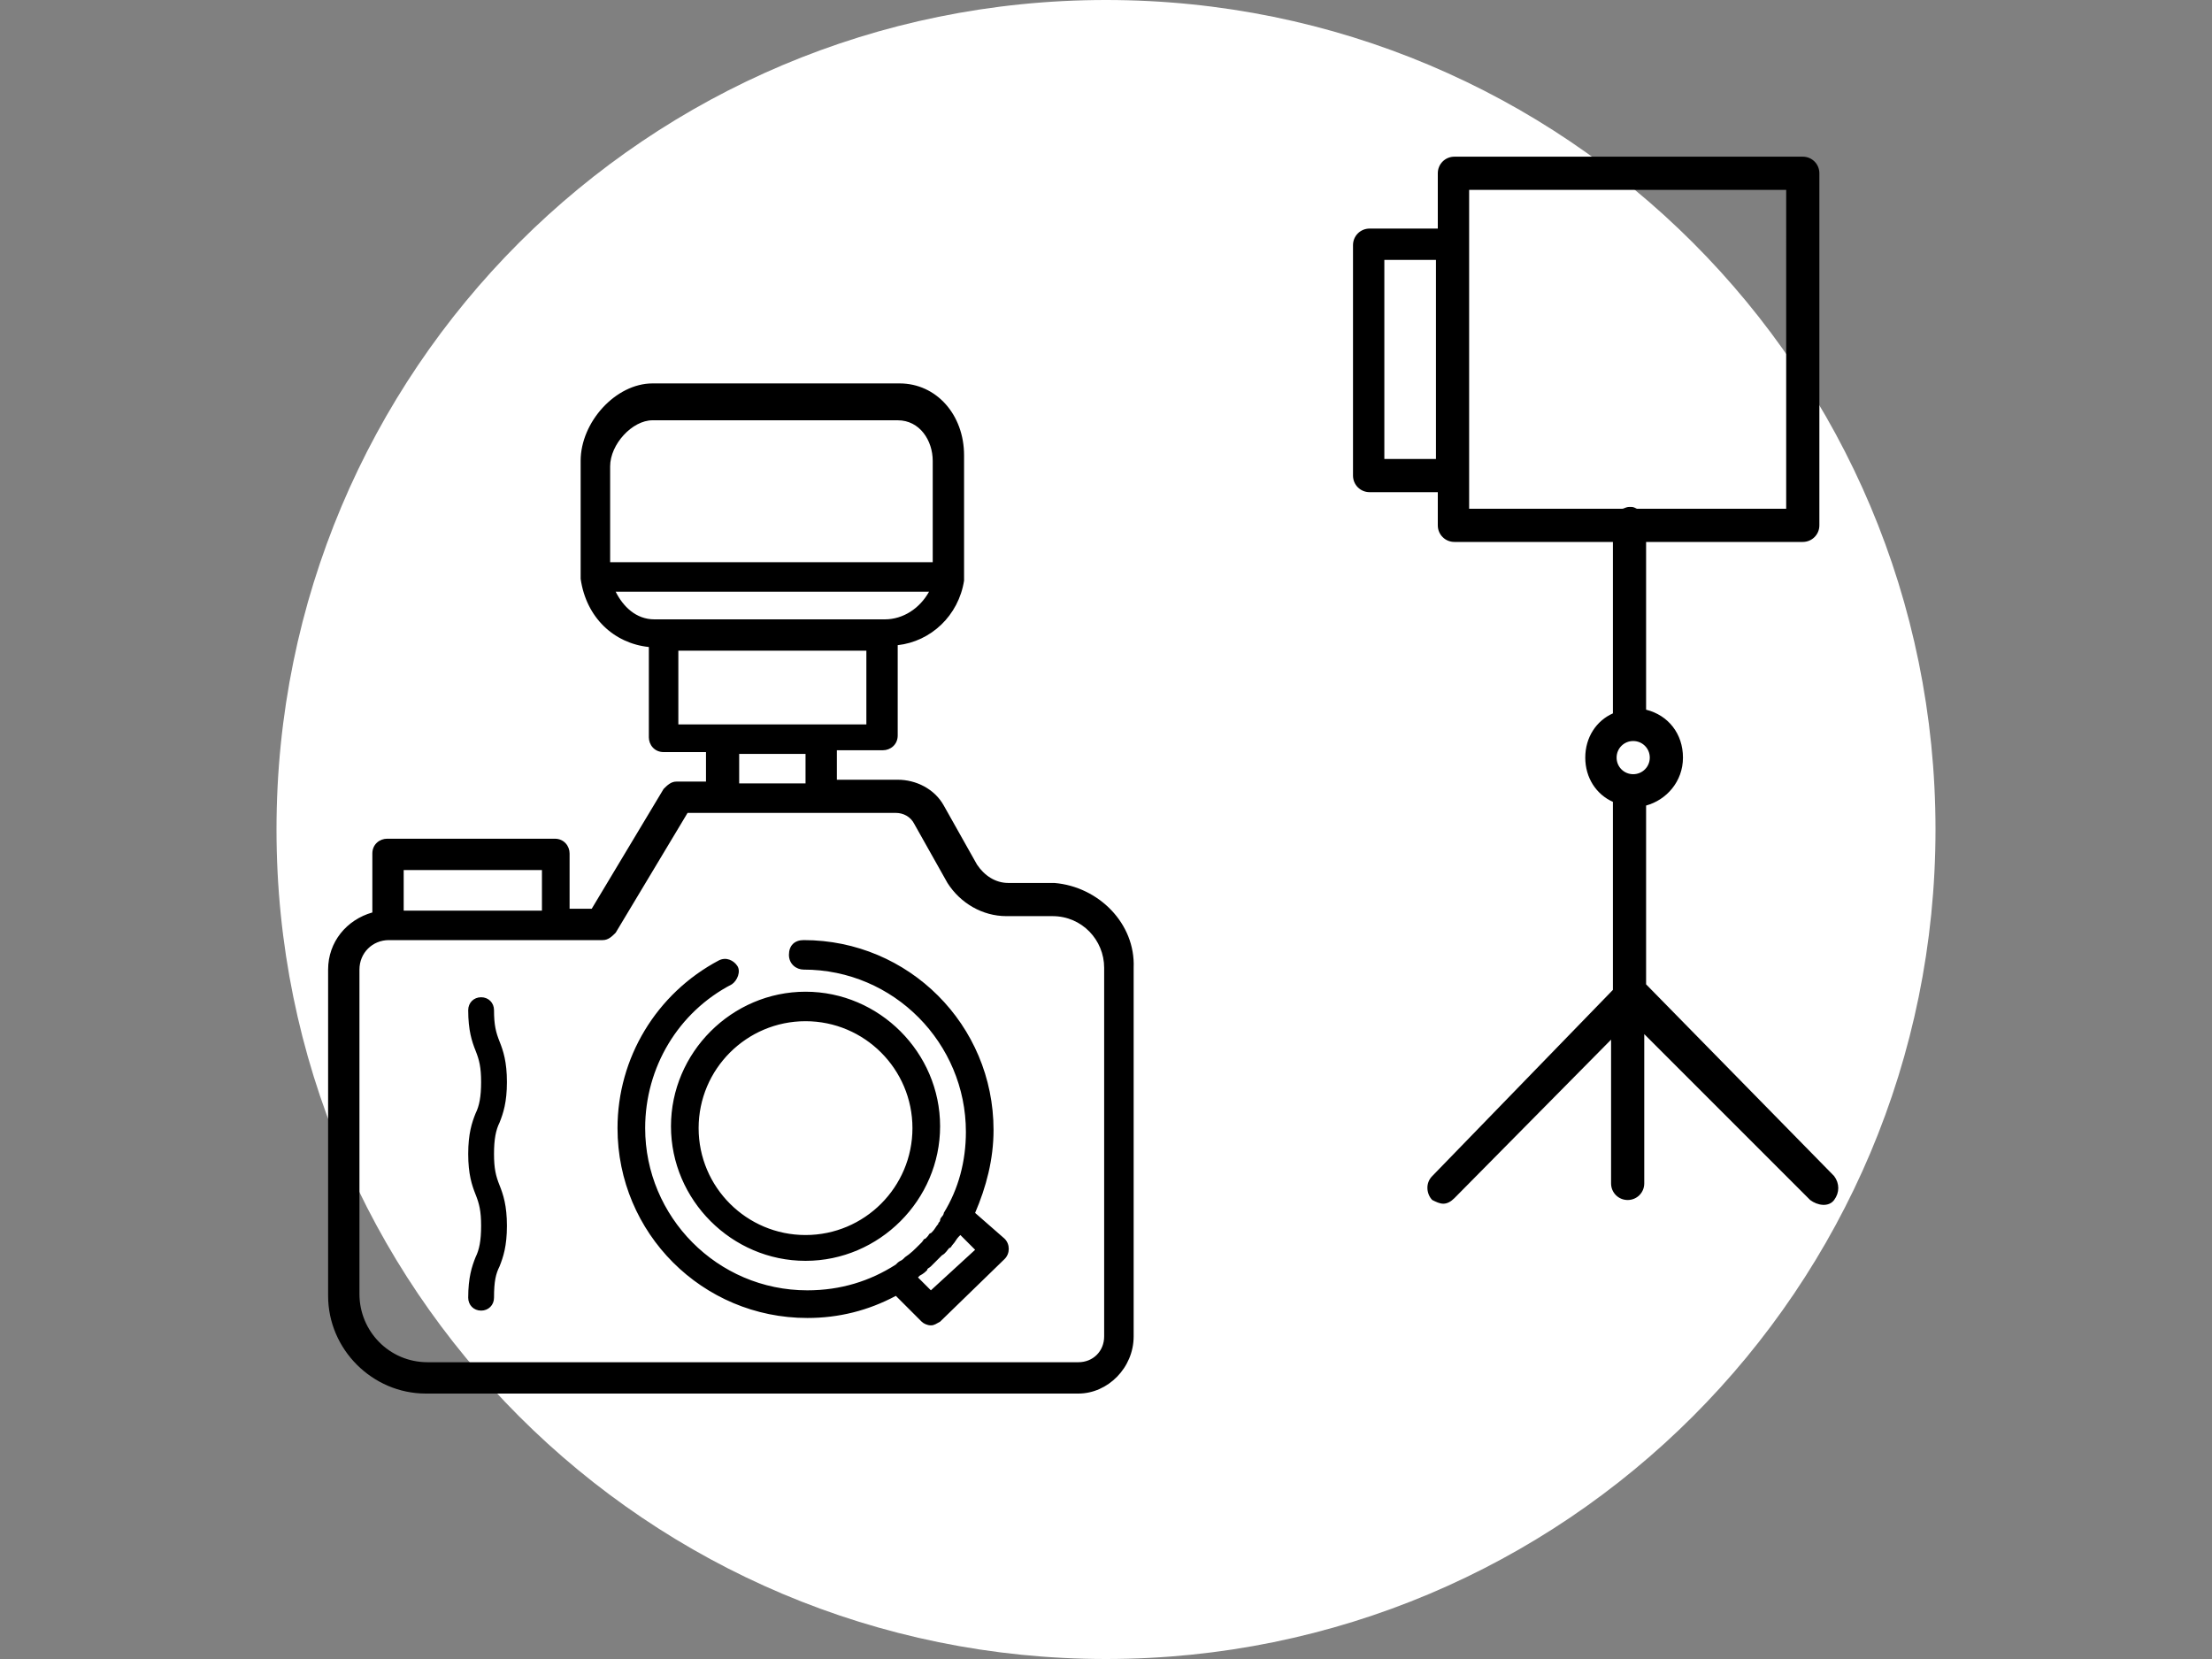 <?xml version="1.0" encoding="utf-8"?>
<!-- Generator: Adobe Illustrator 26.3.1, SVG Export Plug-In . SVG Version: 6.00 Build 0)  -->
<svg version="1.1" id="_イビー" xmlns="http://www.w3.org/2000/svg" xmlns:xlink="http://www.w3.org/1999/xlink" x="0px" y="0px"
	 viewBox="0 0 120 90" style="enable-background:new 0 0 120 90;" xml:space="preserve">
<rect x="0" y="0" width="120" height="90" fill="#808080" stroke="none"/>
<style type="text/css">
	.st0{fill:#FFFFFF;}
	.st1{fill:none;}
</style>
<g>
	<path class="st0" d="M60,0L60,0c24.9,0,45,20.1,45,45l0,0c0,24.9-20.1,45-45,45l0,0c-24.9,0-45-20.1-45-45l0,0C15,20.1,35.1,0,60,0
		z"/>
	<rect class="st1" width="120" height="90"/>
	<path d="M99.5,63.8c0.3,0.4,0.3,0.9,0,1.3s-0.9,0.3-1.3,0l-9-9v8.1c0,0.5-0.4,0.9-0.9,0.9s-0.9-0.4-0.9-0.9v-7.8L78.9,65
		c-0.2,0.2-0.4,0.3-0.6,0.3s-0.4-0.1-0.6-0.2c-0.3-0.3-0.4-0.9,0-1.3l9.8-10.1V43.5c-0.9-0.4-1.5-1.3-1.5-2.4s0.6-2,1.5-2.4v-9.3
		h-8.6c-0.5,0-0.9-0.4-0.9-0.9v-1.8h-3.7c-0.5,0-0.9-0.4-0.9-0.9V13.3c0-0.5,0.4-0.9,0.9-0.9h3.7v-3c0-0.5,0.4-0.9,0.9-0.9h18.9
		c0.5,0,0.9,0.4,0.9,0.9v19.1c0,0.5-0.4,0.9-0.9,0.9h-8.5v9.1c1.2,0.3,2,1.3,2,2.6s-0.9,2.3-2,2.6v9.7L99.5,63.8L99.5,63.8z
		 M77.9,24.9V14.1h-2.8v10.8H77.9z M79.7,27.6H88c0.1,0,0.2-0.1,0.4-0.1s0.2,0,0.4,0.1h8.1V10.3H79.7L79.7,27.6L79.7,27.6z
		 M89.5,41.1c0-0.5-0.4-0.9-0.9-0.9s-0.9,0.4-0.9,0.9s0.4,0.9,0.9,0.9S89.5,41.6,89.5,41.1z"/>
	<path d="M61.5,52.5v20c0,1.7-1.4,3.1-3,3.1H23.1c-2.9,0-5.3-2.4-5.3-5.3V52.6c0-1.5,1-2.7,2.4-3.1v-3.2c0-0.5,0.4-0.8,0.8-0.8h9.1
		c0.5,0,0.8,0.4,0.8,0.8v3h1.2l3.9-6.5c0.2-0.2,0.4-0.4,0.7-0.4h1.6v-1.6H36c-0.5,0-0.8-0.4-0.8-0.8v-4.9c-1.9-0.2-3.4-1.6-3.7-3.7
		c0-0.1,0-0.1,0-0.2c0,0,0,0,0-0.1v-6.1c0-2.1,1.9-4.2,3.9-4.2h13.4c2,0,3.5,1.7,3.5,3.9l0,6.4c0,0,0,0.1,0,0.1c0,0.1,0,0.2,0,0.3
		c-0.3,1.9-1.8,3.3-3.6,3.5v4.9c0,0.5-0.4,0.8-0.8,0.8h-2.5v1.6h3.3c1,0,2,0.5,2.5,1.4l1.8,3.2c0.4,0.6,1,1,1.7,1h2.5
		C59.6,48.1,61.6,50.1,61.5,52.5L61.5,52.5z M33.1,30.5h17.5l0-5.5c0-1.1-0.7-2.2-1.9-2.2H35.4c-1.1,0-2.3,1.3-2.3,2.5L33.1,30.5
		L33.1,30.5z M35.5,33.6h12.5c1,0,1.9-0.6,2.4-1.5H33.4C33.8,32.9,34.5,33.6,35.5,33.6L35.5,33.6z M36.8,39.3H47v-4H36.8V39.3z
		 M40.1,42.5h3.6v-1.6h-3.6V42.5z M21.9,49.4h7.5v-2.2h-7.5V49.4z M59.9,52.5c0-1.5-1.2-2.8-2.8-2.8h-2.5c-1.3,0-2.5-0.7-3.2-1.8
		l-1.8-3.2c-0.2-0.4-0.6-0.6-1-0.6H37.3l-3.9,6.5c-0.2,0.2-0.4,0.4-0.7,0.4H21.1c-0.9,0-1.6,0.7-1.6,1.6v17.6c0,2,1.6,3.7,3.7,3.7
		h35.3c0.8,0,1.4-0.6,1.4-1.4L59.9,52.5L59.9,52.5z M43.7,53.8c4,0,7.3,3.3,7.3,7.3s-3.3,7.3-7.3,7.3s-7.3-3.3-7.3-7.3
		S39.7,53.8,43.7,53.8z M37.9,61.2c0,3.2,2.6,5.8,5.8,5.8s5.8-2.6,5.8-5.8s-2.6-5.8-5.8-5.8S37.9,58,37.9,61.2z M54.5,67.2
		c0.3,0.3,0.3,0.8,0,1.1L51,71.7c-0.2,0.1-0.3,0.2-0.5,0.2s-0.4-0.1-0.5-0.2l-1.4-1.4c-1.5,0.8-3.1,1.2-4.8,1.2
		c-5.7,0-10.3-4.6-10.3-10.3c0-3.8,2.1-7.3,5.5-9.1c0.4-0.2,0.8,0,1,0.3s0,0.8-0.3,1c-2.9,1.5-4.7,4.5-4.7,7.8
		c0,4.8,3.9,8.8,8.8,8.8c1.8,0,3.4-0.5,4.8-1.4c0,0,0.1-0.1,0.1-0.1c0.1-0.1,0.2-0.1,0.3-0.2c0,0,0.1-0.1,0.1-0.1
		c0.3-0.2,0.5-0.4,0.8-0.7c0,0,0.1-0.1,0.1-0.1c0.1-0.1,0.1-0.2,0.2-0.2c0,0,0.1-0.1,0.1-0.1c0.1-0.1,0.1-0.2,0.2-0.2
		c0,0,0.1-0.1,0.1-0.1c0.1-0.1,0.2-0.3,0.3-0.4c0-0.1,0.1-0.1,0.1-0.2c0-0.1,0.1-0.2,0.1-0.2s0.1-0.1,0.1-0.2
		c0.8-1.3,1.2-2.8,1.2-4.4c0-4.8-3.9-8.8-8.8-8.8c-0.4,0-0.8-0.3-0.8-0.8s0.3-0.8,0.8-0.8c5.7,0,10.3,4.6,10.3,10.3
		c0,1.6-0.4,3.1-1,4.5L54.5,67.2L54.5,67.2z M52.9,67.8L52.1,67c0,0-0.1,0.1-0.1,0.1c-0.1,0.1-0.2,0.3-0.3,0.4
		c-0.1,0.1-0.1,0.2-0.2,0.2c-0.1,0.1-0.2,0.3-0.4,0.4c-0.1,0.1-0.1,0.1-0.2,0.2c-0.1,0.1-0.3,0.3-0.4,0.4c-0.1,0.1-0.2,0.1-0.2,0.2
		c-0.1,0.1-0.2,0.2-0.4,0.3c0,0-0.1,0.1-0.1,0.1l0.7,0.7L52.9,67.8L52.9,67.8z M27.5,58.7c0-1.1-0.2-1.7-0.4-2.2
		c-0.2-0.5-0.3-0.9-0.3-1.7c0-0.4-0.3-0.7-0.7-0.7s-0.7,0.3-0.7,0.7c0,1.1,0.2,1.7,0.4,2.2c0.2,0.5,0.3,0.9,0.3,1.7
		s-0.1,1.3-0.3,1.7c-0.2,0.5-0.4,1.1-0.4,2.2s0.2,1.7,0.4,2.2c0.2,0.5,0.3,0.9,0.3,1.7s-0.1,1.3-0.3,1.7c-0.2,0.5-0.4,1.1-0.4,2.2
		c0,0.4,0.3,0.7,0.7,0.7s0.7-0.3,0.7-0.7c0-0.9,0.1-1.3,0.3-1.7c0.2-0.5,0.4-1.1,0.4-2.2s-0.2-1.7-0.4-2.2c-0.2-0.5-0.3-0.9-0.3-1.7
		s0.1-1.3,0.3-1.7C27.3,60.4,27.5,59.8,27.5,58.7z"/>
</g>
</svg>
